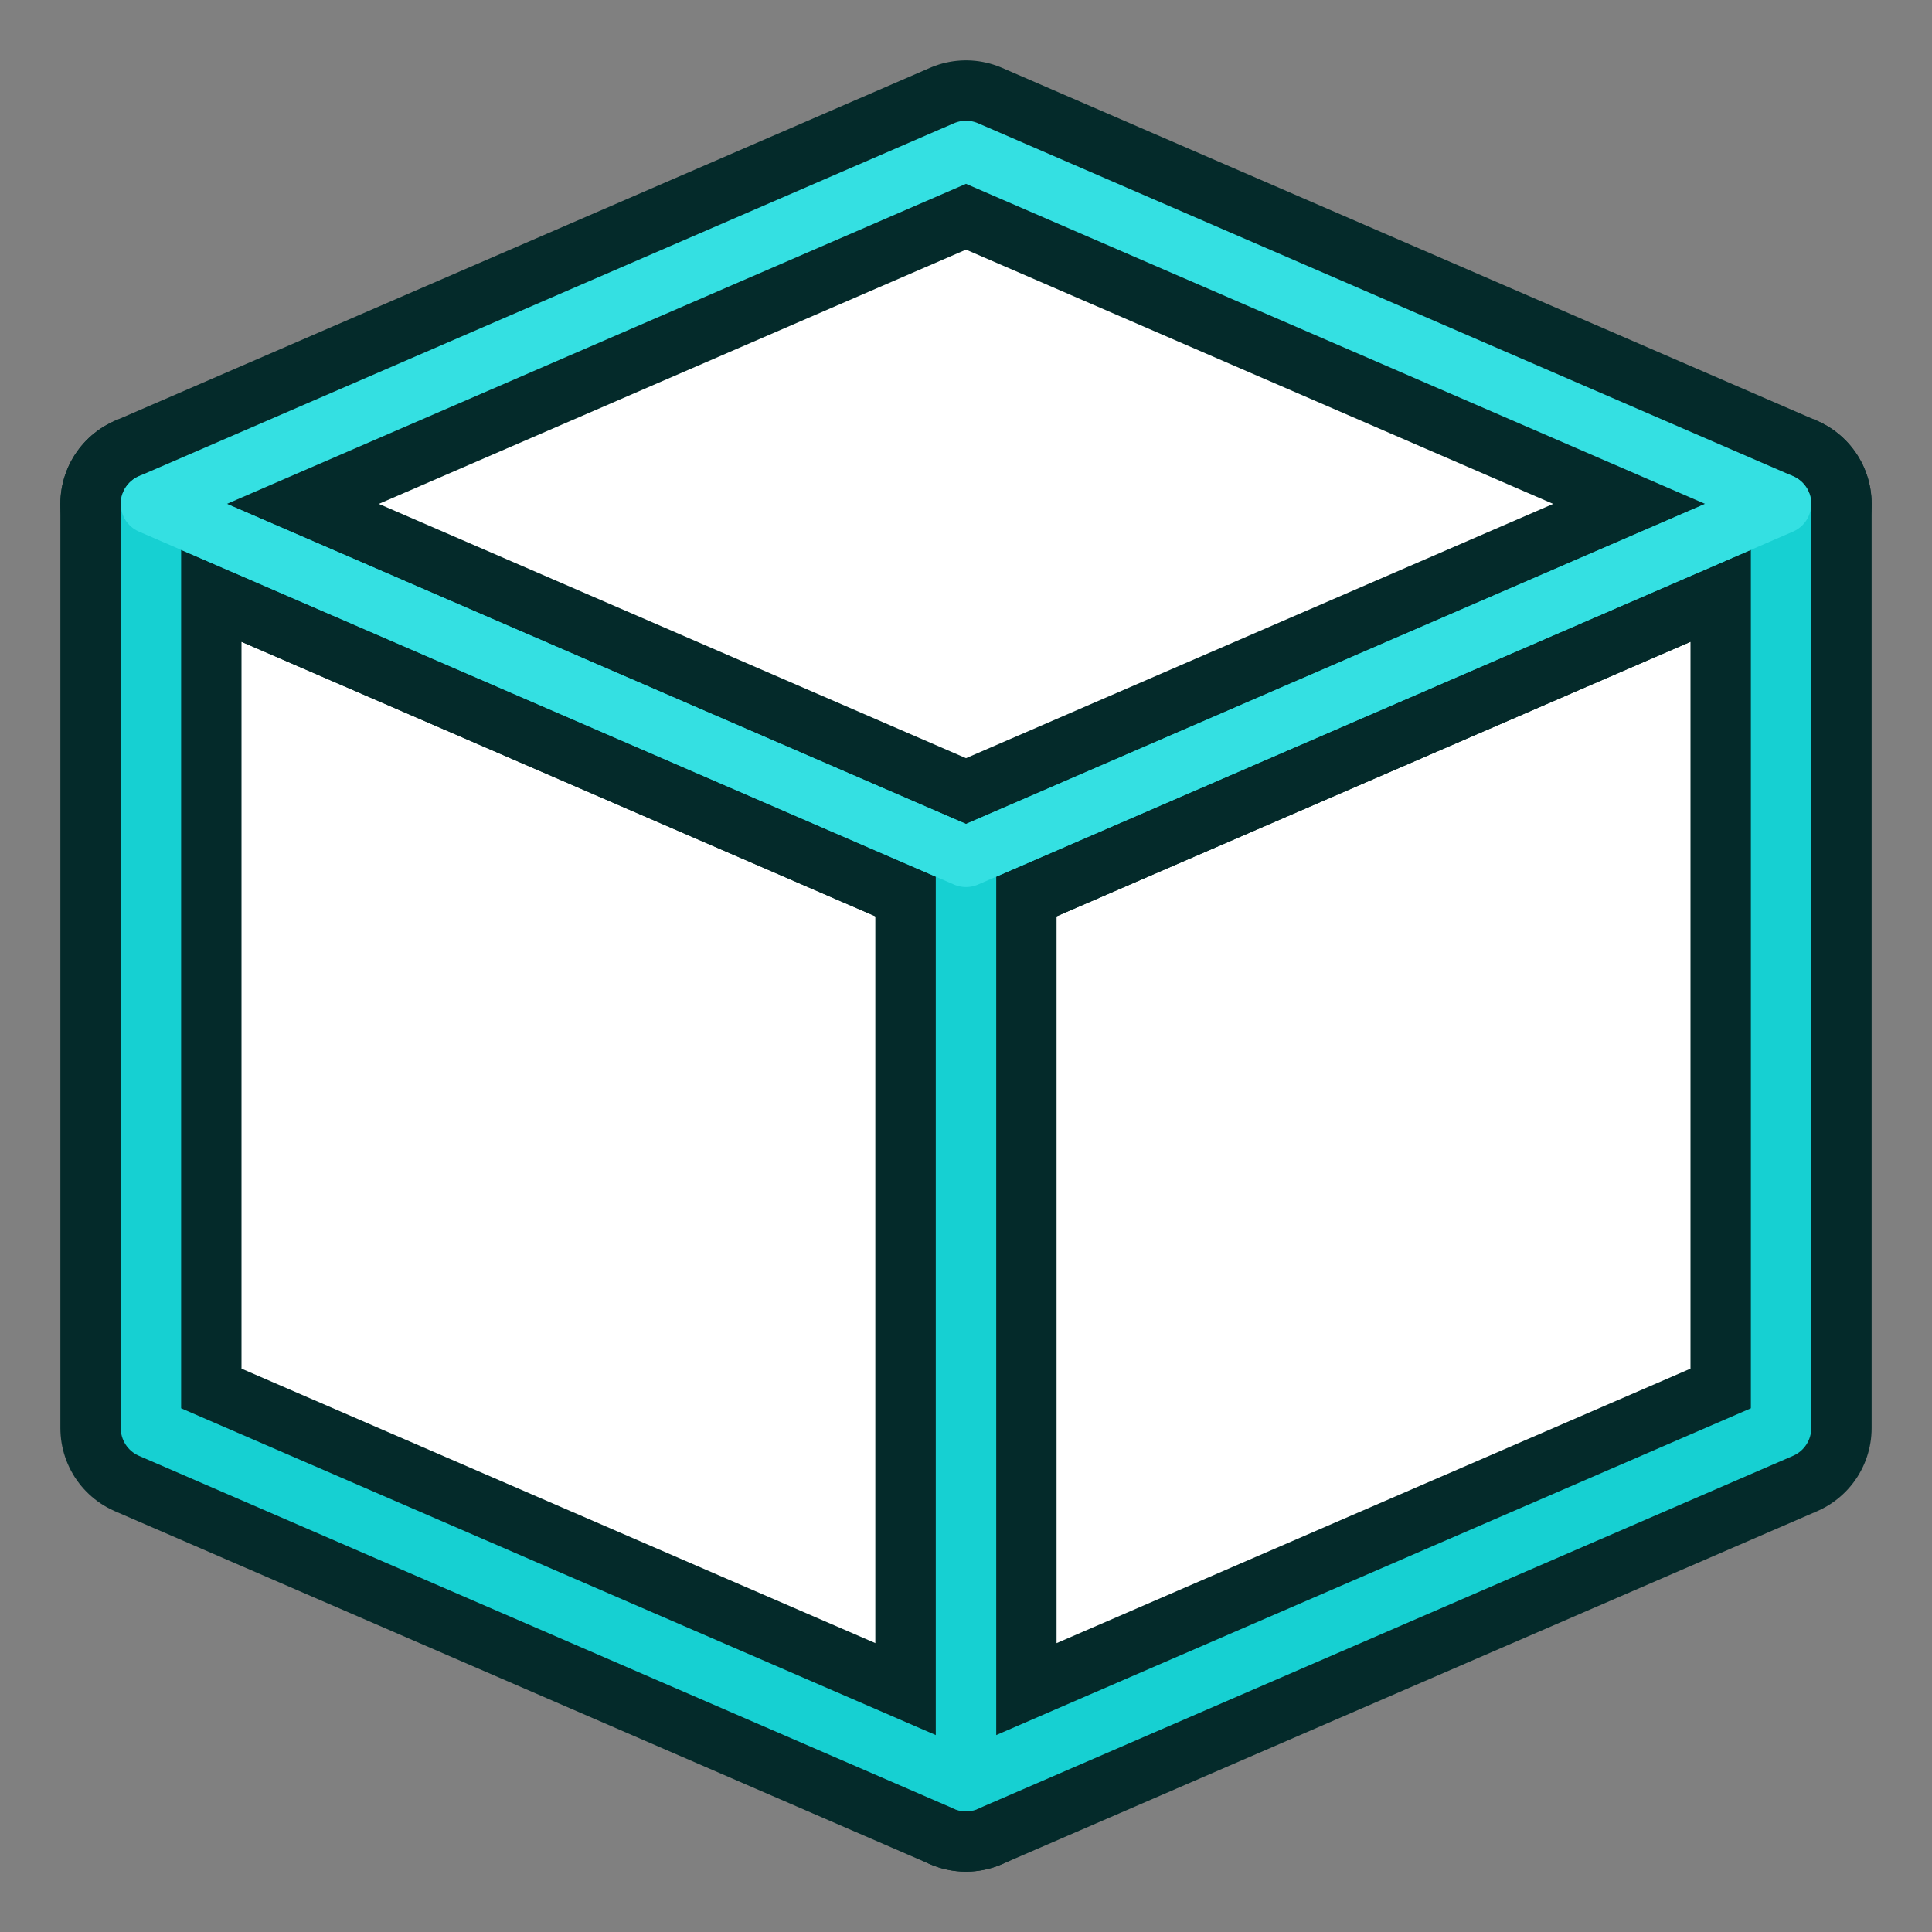 <svg xmlns="http://www.w3.org/2000/svg" xmlns:xlink="http://www.w3.org/1999/xlink" version="1.1" id="svg6248" viewBox="0 0 64.0 64.0"><rect x="0" y="0" width="64.0" height="64.0" fill="#808080" stroke="none"/><defs id="defs6250"><linearGradient id="linearGradient3253"><stop id="stop3255" offset="0" style="stop-color:#89d5f8;stop-opacity:1;"/><stop id="stop3257" offset="1" style="stop-color:#00899e;stop-opacity:1;"/></linearGradient><linearGradient id="linearGradient6816"><stop id="stop6818" offset="0" style="stop-color:#000000;stop-opacity:1;"/><stop id="stop6820" offset="1" style="stop-color:#000000;stop-opacity:0;"/></linearGradient><linearGradient id="linearGradient6781"><stop id="stop6783" offset="0" style="stop-color:#ffffff;stop-opacity:1;"/><stop id="stop6785" offset="1" style="stop-color:#3465a4;stop-opacity:0;"/></linearGradient><radialGradient gradientUnits="userSpaceOnUse" gradientTransform="matrix(1.158,0,0,0.656,-7.292,16.126)" r="25.199" fy="51.929" fx="33.37" cy="51.929" cx="33.37" id="radialGradient6822" xlink:href="#linearGradient6816"/><radialGradient gradientUnits="userSpaceOnUse" gradientTransform="matrix(0.972,-0.106,5.0523169e-2,0.465,-0.352,9.585)" r="27.987" fy="17.014" fx="18.418" cy="17.014" cx="18.418" id="radialGradient3259" xlink:href="#linearGradient3253"/><radialGradient r="27.987" fy="17.014" fx="18.418" cy="17.014" cx="18.418" gradientTransform="matrix(0.972,-0.106,0.051,0.465,-0.352,9.585)" gradientUnits="userSpaceOnUse" id="radialGradient3270" xlink:href="#linearGradient3253"/></defs><g id="layer1"><g transform="matrix(-1,0,0,0.994,4,0.038)" id="g3913-7"/><g transform="translate(60,0)" id="g3913"/><path id="path3003" d="M 32,59 5,47.308 5,16.692 32,28.385 z" style="fill:#ffffff;stroke:#042a2a;stroke-width:6;stroke-linecap:butt;stroke-linejoin:round;stroke-miterlimit:4;stroke-opacity:1;stroke-dasharray:none"/><path id="path3003-5" d="M 32,59 59,47.308 59,16.692 32,28.385 z" style="fill:#ffffff;stroke:#042a2a;stroke-width:6;stroke-linecap:butt;stroke-linejoin:round;stroke-miterlimit:4;stroke-opacity:1;stroke-dasharray:none"/><path id="path3003-2-2" d="M 59,16.692 32,28.385 5,16.692 32,5 z" style="fill:#ffffff;stroke:#042a2a;stroke-width:6;stroke-linecap:butt;stroke-linejoin:round;stroke-miterlimit:4;stroke-opacity:1;stroke-dasharray:none"/><path id="path3003-3" d="M 32,59 5,47.308 5,16.692 32,28.385 z" style="fill:none;stroke:#16d0d2;stroke-width:2;stroke-linecap:butt;stroke-linejoin:round;stroke-miterlimit:4;stroke-opacity:1;stroke-dasharray:none"/><path id="path3003-5-6" d="M 32,59 59,47.308 59,16.692 32,28.385 z" style="fill:none;stroke:#16d0d2;stroke-width:2;stroke-linecap:butt;stroke-linejoin:round;stroke-miterlimit:4;stroke-opacity:1;stroke-dasharray:none"/><path id="path3003-2" d="M 59,16.692 32,28.385 5,16.692 32,5 z" style="fill:none;stroke:#34e0e2;stroke-width:2;stroke-linecap:butt;stroke-linejoin:round;stroke-miterlimit:4;stroke-opacity:1;stroke-dasharray:none"/></g></svg>